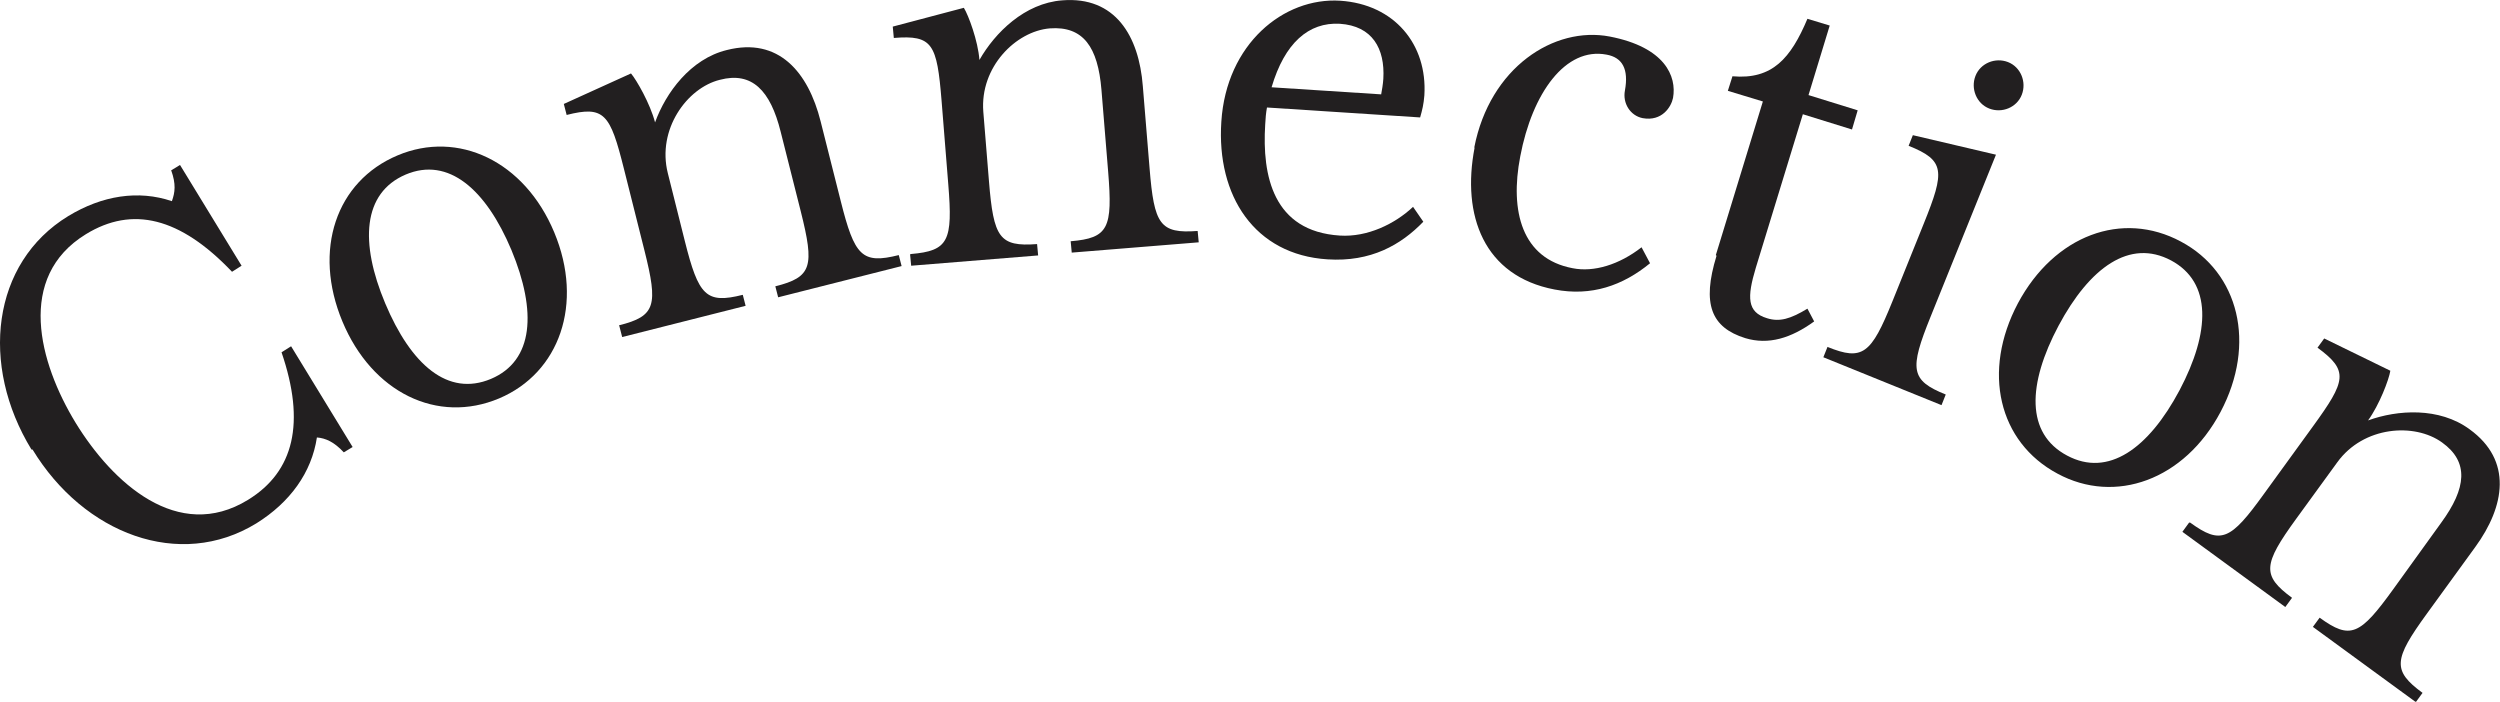 <?xml version="1.0" encoding="UTF-8"?> <svg xmlns="http://www.w3.org/2000/svg" width="114" height="32" viewBox="0 0 114 32" fill="none"><g clip-path="url(#clip0_582_1363)"><path d="M1.435 20.498C-0.92 16.647 -0.387 11.988 3.113 9.853C4.661 8.914 6.306 8.655 7.838 9.173C7.983 8.769 8.032 8.397 7.806 7.766L8.209 7.523L11.016 12.117L10.58 12.393C8.209 9.901 6.032 9.383 3.919 10.678C0.725 12.635 1.774 16.534 3.451 19.284C5.129 22.018 8.113 24.753 11.306 22.795C13.419 21.501 13.935 19.268 12.838 16.065L13.274 15.79L16.08 20.384L15.677 20.627C15.242 20.158 14.854 19.98 14.451 19.948C14.209 21.549 13.225 22.908 11.693 23.863C8.193 26.014 3.822 24.348 1.483 20.498H1.435Z" fill="#221F20"></path><path d="M15.613 14.657C14.258 11.405 15.323 8.267 18.129 7.086C20.887 5.921 23.92 7.345 25.274 10.597C26.629 13.848 25.516 17.003 22.758 18.168C19.952 19.349 16.968 17.909 15.613 14.657ZM23.323 11.405C22.162 8.639 20.452 7.134 18.5 7.959C16.532 8.801 16.404 11.066 17.565 13.832C18.742 16.631 20.42 18.103 22.387 17.278C24.339 16.453 24.484 14.204 23.323 11.405Z" fill="#221F20"></path><path d="M28.226 14.835C29.904 14.415 30.016 13.929 29.387 11.422L28.452 7.701C27.823 5.193 27.565 4.805 25.839 5.242L25.71 4.74L28.774 3.349C29.032 3.656 29.645 4.724 29.871 5.581C30.355 4.239 31.484 2.686 33.145 2.281C35.5 1.683 36.855 3.284 37.42 5.533L38.339 9.173C38.968 11.681 39.307 12.053 40.984 11.632L41.113 12.133L35.484 13.557L35.355 13.056C37.032 12.635 37.145 12.15 36.516 9.642L35.597 6.002C35.129 4.125 34.291 3.252 32.823 3.64C31.323 4.012 29.952 5.905 30.452 7.895L31.226 10.985C31.855 13.492 32.194 13.865 33.871 13.444L34 13.945L28.371 15.369L28.242 14.868L28.226 14.835Z" fill="#221F20"></path><path d="M41.532 11.584C43.258 11.438 43.452 10.985 43.242 8.413L42.936 4.595C42.726 2.006 42.532 1.585 40.758 1.731L40.71 1.213L43.952 0.356C44.162 0.696 44.597 1.861 44.662 2.734C45.371 1.488 46.726 0.146 48.436 0.016C50.855 -0.178 51.936 1.634 52.113 3.931L52.42 7.668C52.629 10.241 52.887 10.661 54.613 10.532L54.662 11.05L48.871 11.519L48.823 11.001C50.549 10.855 50.742 10.402 50.532 7.83L50.226 4.093C50.065 2.152 49.404 1.181 47.871 1.294C46.323 1.424 44.678 3.058 44.839 5.096L45.097 8.267C45.307 10.839 45.565 11.26 47.291 11.13L47.339 11.648L41.549 12.117L41.5 11.6L41.532 11.584Z" fill="#221F20"></path><path d="M55.693 5.549C55.919 2.006 58.532 -0.129 61.113 0.033C63.58 0.194 65.097 2.022 64.951 4.352C64.919 4.756 64.855 5.015 64.758 5.355L57.774 4.902C57.726 5.161 57.709 5.387 57.693 5.679C57.548 8.008 58.048 10.548 61.097 10.742C62.355 10.823 63.613 10.208 64.435 9.432L64.903 10.111C63.887 11.163 62.516 11.956 60.532 11.826C57.209 11.616 55.468 8.93 55.693 5.549ZM62.984 4.287C63.016 4.109 63.064 3.851 63.08 3.592C63.161 2.217 62.58 1.181 61.097 1.084C59.677 1.003 58.58 1.958 57.984 3.98L62.984 4.303V4.287Z" fill="#221F20"></path><path d="M67.226 6.73C67.936 3.074 70.871 1.181 73.403 1.666C75.919 2.152 76.468 3.478 76.29 4.465C76.21 4.87 75.79 5.549 74.903 5.387C74.339 5.274 73.984 4.708 74.097 4.125C74.274 3.155 73.984 2.621 73.258 2.491C71.387 2.135 69.871 4.239 69.323 7.134C68.839 9.642 69.403 11.794 71.71 12.23C72.678 12.425 73.839 12.069 74.855 11.276L75.242 12.004C74 13.023 72.565 13.525 70.887 13.201C67.661 12.586 66.645 9.82 67.242 6.73H67.226Z" fill="#221F20"></path><path d="M78.242 11.632L80.387 4.627L78.79 4.142L79 3.478C80.823 3.64 81.661 2.653 82.419 0.857L83.435 1.165L82.468 4.336L84.71 5.031L84.451 5.905L82.21 5.209L80.064 12.214C79.661 13.557 79.661 14.237 80.581 14.512C81.145 14.69 81.645 14.544 82.419 14.075L82.726 14.657C81.677 15.418 80.645 15.741 79.581 15.418C78.032 14.932 77.597 13.864 78.274 11.664L78.242 11.632Z" fill="#221F20"></path><path d="M83.339 15.822C84.936 16.469 85.323 16.145 86.291 13.751L87.726 10.192C88.694 7.798 88.694 7.312 87.033 6.649L87.226 6.164L91.016 7.054L88.033 14.447C87.065 16.841 87.113 17.343 88.726 17.99L88.533 18.475L83.145 16.291L83.339 15.806V15.822ZM90.081 3.462C90.307 2.88 90.984 2.605 91.565 2.831C92.145 3.058 92.42 3.737 92.194 4.319C91.968 4.902 91.291 5.177 90.71 4.95C90.129 4.724 89.855 4.044 90.081 3.462Z" fill="#221F20"></path><path d="M92.016 13.832C93.677 10.726 96.774 9.578 99.451 11.017C102.096 12.425 102.903 15.677 101.258 18.783C99.613 21.889 96.451 23.021 93.822 21.598C91.129 20.158 90.371 16.939 92.016 13.832ZM99.387 17.796C100.79 15.143 100.871 12.878 99 11.875C97.113 10.872 95.29 12.198 93.871 14.851C92.451 17.521 92.371 19.77 94.258 20.773C96.129 21.776 97.967 20.465 99.387 17.796Z" fill="#221F20"></path><path d="M99.871 23.83C101.275 24.849 101.71 24.639 103.226 22.536L105.468 19.446C106.984 17.359 107.113 16.906 105.678 15.854L105.984 15.434L109 16.906C108.936 17.31 108.5 18.459 107.984 19.171C109.323 18.685 111.226 18.556 112.613 19.575C114.581 20.999 114.226 23.086 112.871 24.946L110.662 27.988C109.146 30.075 109.081 30.576 110.468 31.595L110.162 32.016L105.468 28.586L105.775 28.166C107.178 29.185 107.613 28.974 109.13 26.871L111.323 23.83C112.468 22.261 112.597 21.064 111.355 20.174C110.097 19.268 107.775 19.43 106.581 21.08L104.71 23.652C103.194 25.739 103.13 26.241 104.517 27.26L104.21 27.68L99.517 24.251L99.823 23.83H99.871Z" fill="#221F20"></path></g><defs><clipPath id="clip0_582_1363"><rect width="114" height="32" fill="white"></rect></clipPath></defs></svg> 